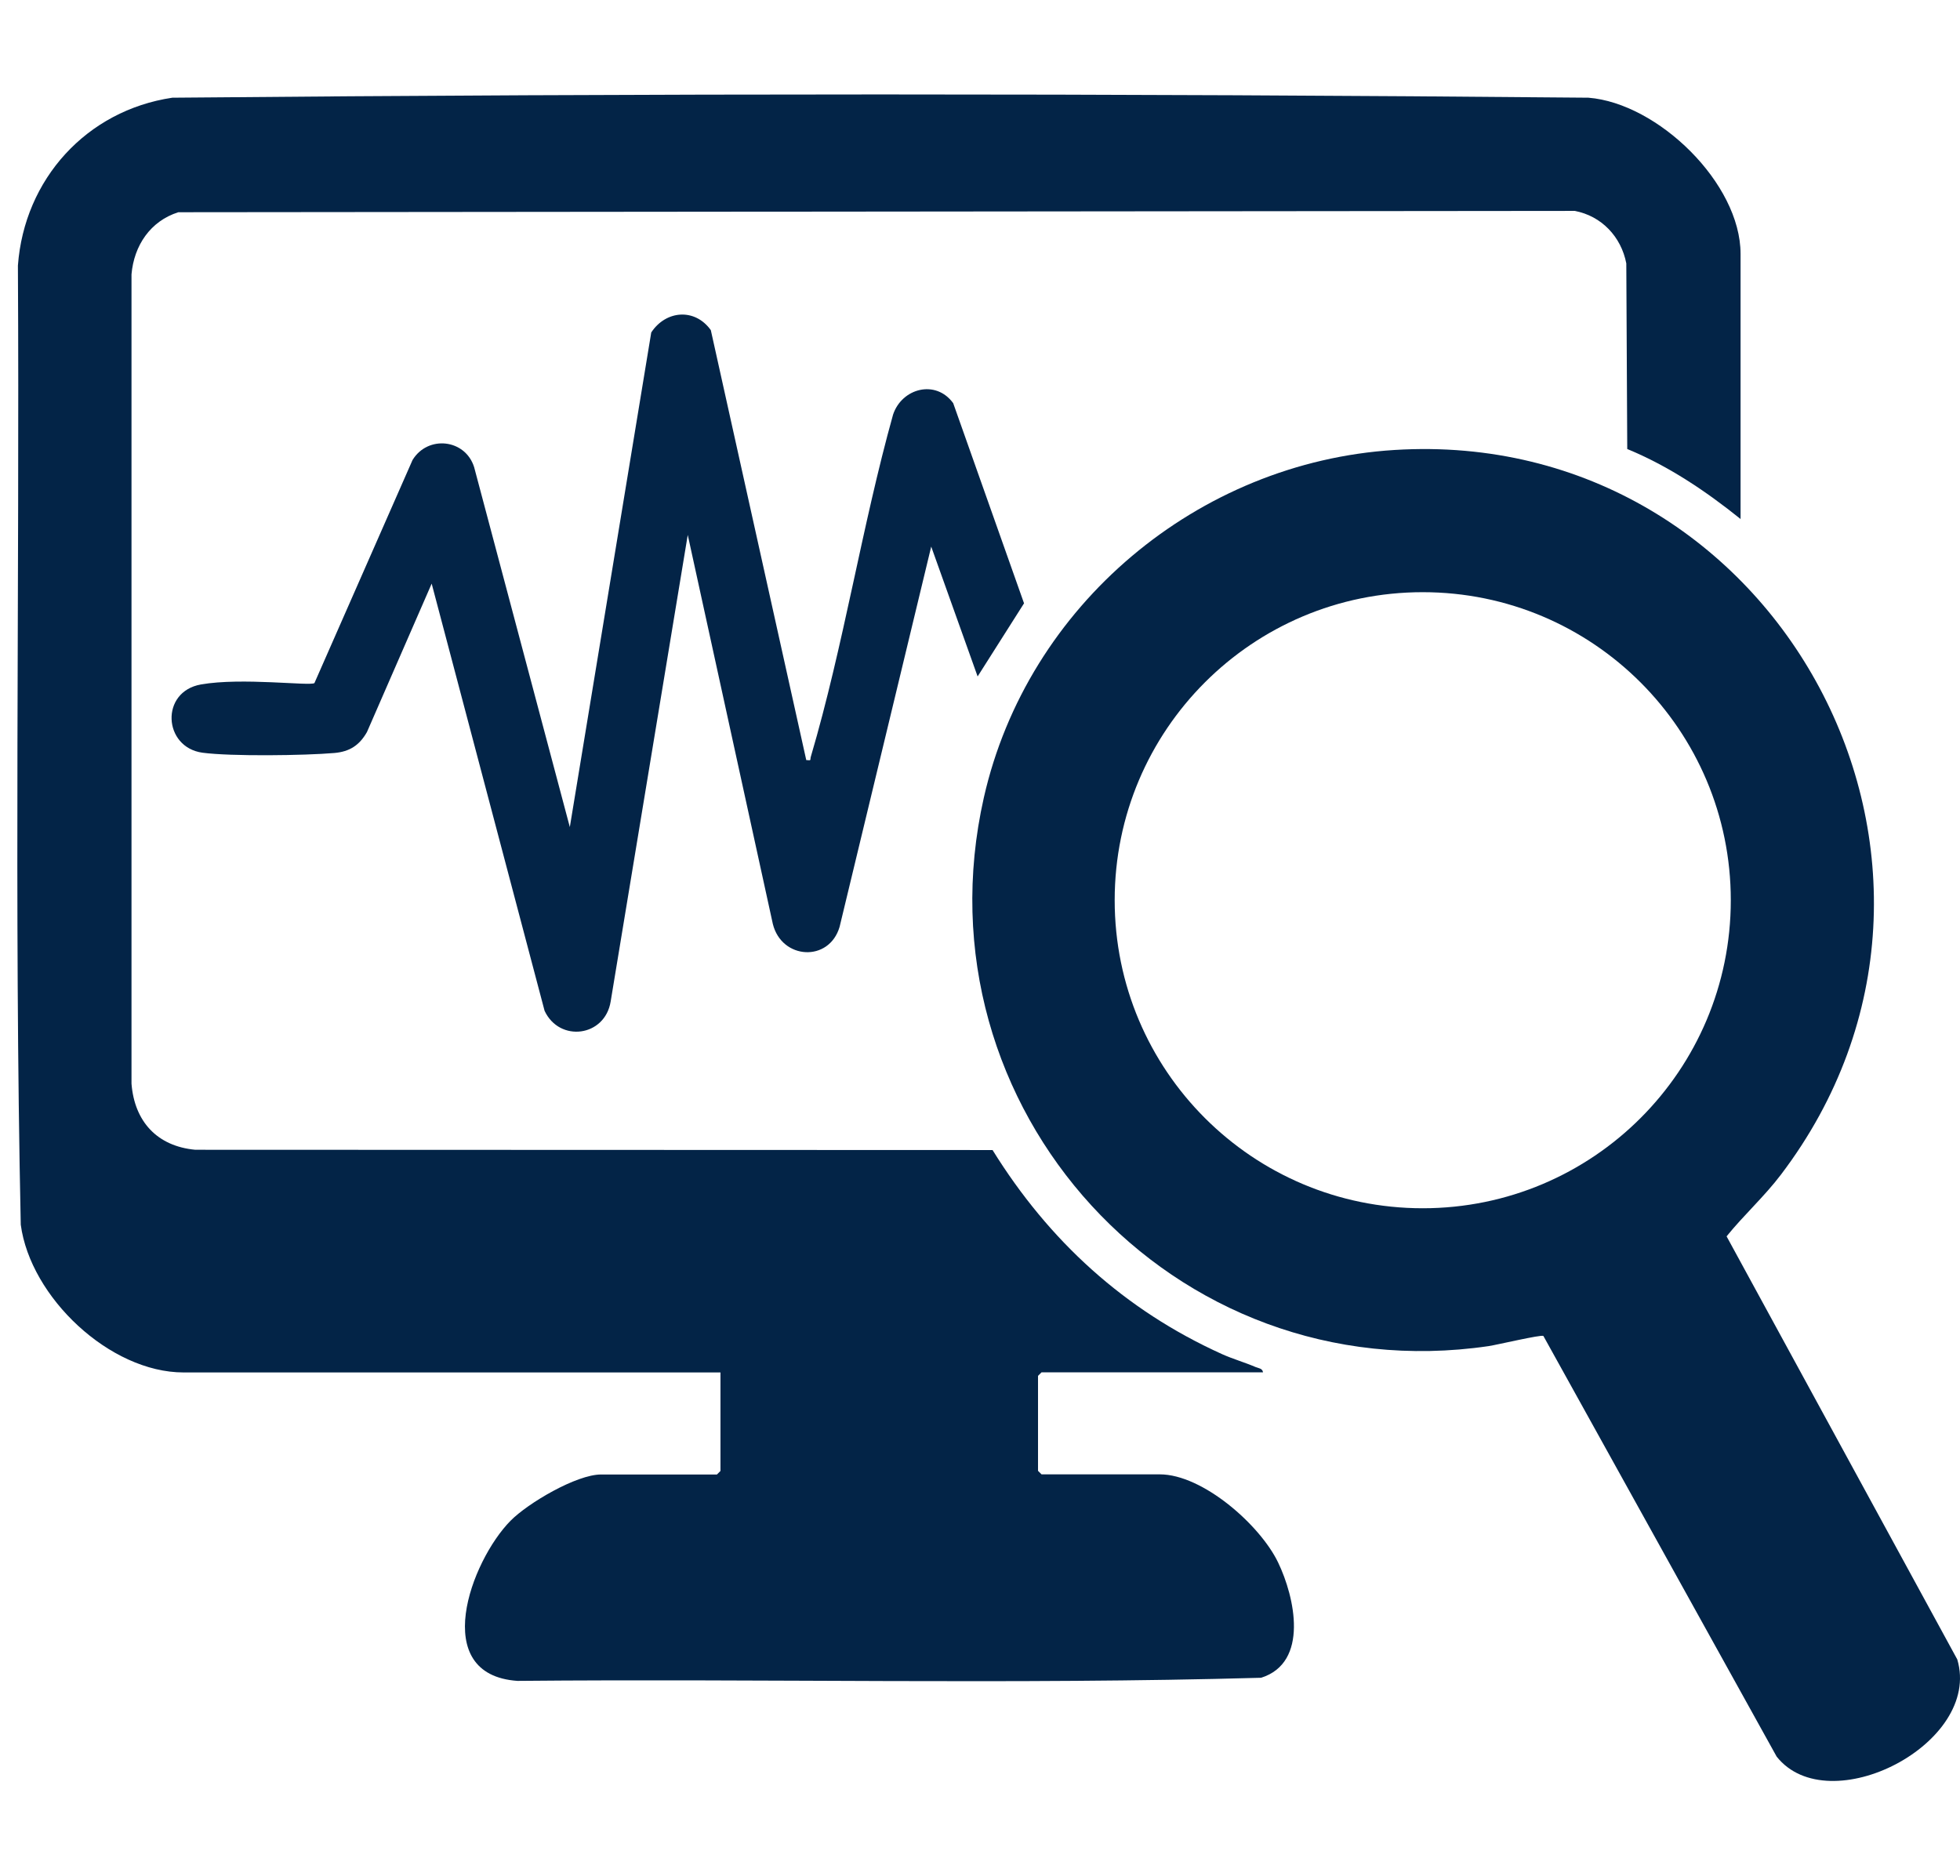 <svg xmlns="http://www.w3.org/2000/svg" xmlns:xlink="http://www.w3.org/1999/xlink" id="Camada_1" viewBox="0 0 1444.3 1382.4"><defs><style>      .st0 {        fill: #032447;      }    </style></defs><image width="490" height="490" transform="translate(-7287.7 -7349.6)"></image><path class="st0" d="M1282.5,382.4c-25.5-20.5-53-39-83.4-51.5l-.7-136.8c-3.8-19.7-18.3-35-38.1-38.7l-1028.9,1c-20.6,6.5-32.7,24.6-34.5,45.8v596.4c2.2,27.9,18.9,46.1,47,48.7l587.5.2c41.5,66.9,97.2,117.9,169.1,150.4,8,3.6,16.8,6.1,24.7,9.5,2.1.9,5.1.9,5.5,3.9h-163.2l-2.6,2.6v70l2.6,2.6h87.1c31.7,0,74,37.4,87.2,64.9,12.3,25.5,23,73.8-12.5,85-182.2,5.1-365.4.6-548,2.3-65.4-4.5-34.4-88.3-5.1-118,12.8-13,48.6-34.1,66.7-34.1h85.4l2.6-2.6v-72.6H135.3c-54.5,0-112.9-55.5-120-108.9-5-235.3-.8-471.3-2.1-706.8,4.7-63.7,50.6-114.3,113.8-123.7,347.5-3.2,695.9-3.2,1043.5,0,51.3,4.1,112.1,63.1,112.1,115.1v195.6Z"></path><path class="st0" d="M1027.6,331.6c283.4-17.6,457,307.3,284.7,534.1-12.2,16.1-27.3,29.7-40,45.4l170,311.8c18.4,62.1-94.8,119.9-133.1,71.6l-171.9-310c-1.8-1.1-34.3,6.6-40.4,7.5-232.6,34.1-423.6-175.5-371.9-404.3,32.1-141.7,157.7-247.1,302.6-256.1ZM1275.4,663.4c0-125.3-101.6-227-227-227s-227,101.6-227,227,101.6,227,227,227,227-101.6,227-227Z"></path><path class="st0" d="M594,560.1c4.4.5,2.7,0,3.5-2.5,24.1-81.6,37.6-169.7,60.6-252.1,6.5-19.4,31.4-26.1,44.3-8.4l52.2,147.5-34.2,53.9-34.2-95.7-67.5,280.2c-7.7,26.3-42.7,24.2-49.2-2.1l-62.7-286.7-56.8,343.8c-4.2,26.1-37.7,30.4-48.7,6.9l-83.2-314.8-47.7,109.4c-5.6,9.8-12.8,14.4-23.9,15.4-21.9,1.9-76.3,2.6-97.3-.2-29-4-31.3-45-1.1-50.3s80.1,1.3,83.6-1l72.3-164.4c11.3-18.5,38.9-15.5,45.4,5.3l70.5,265.2,60-364.5c10.8-16.4,32.2-18.1,43.9-1.7l70.3,316.7Z"></path></svg>